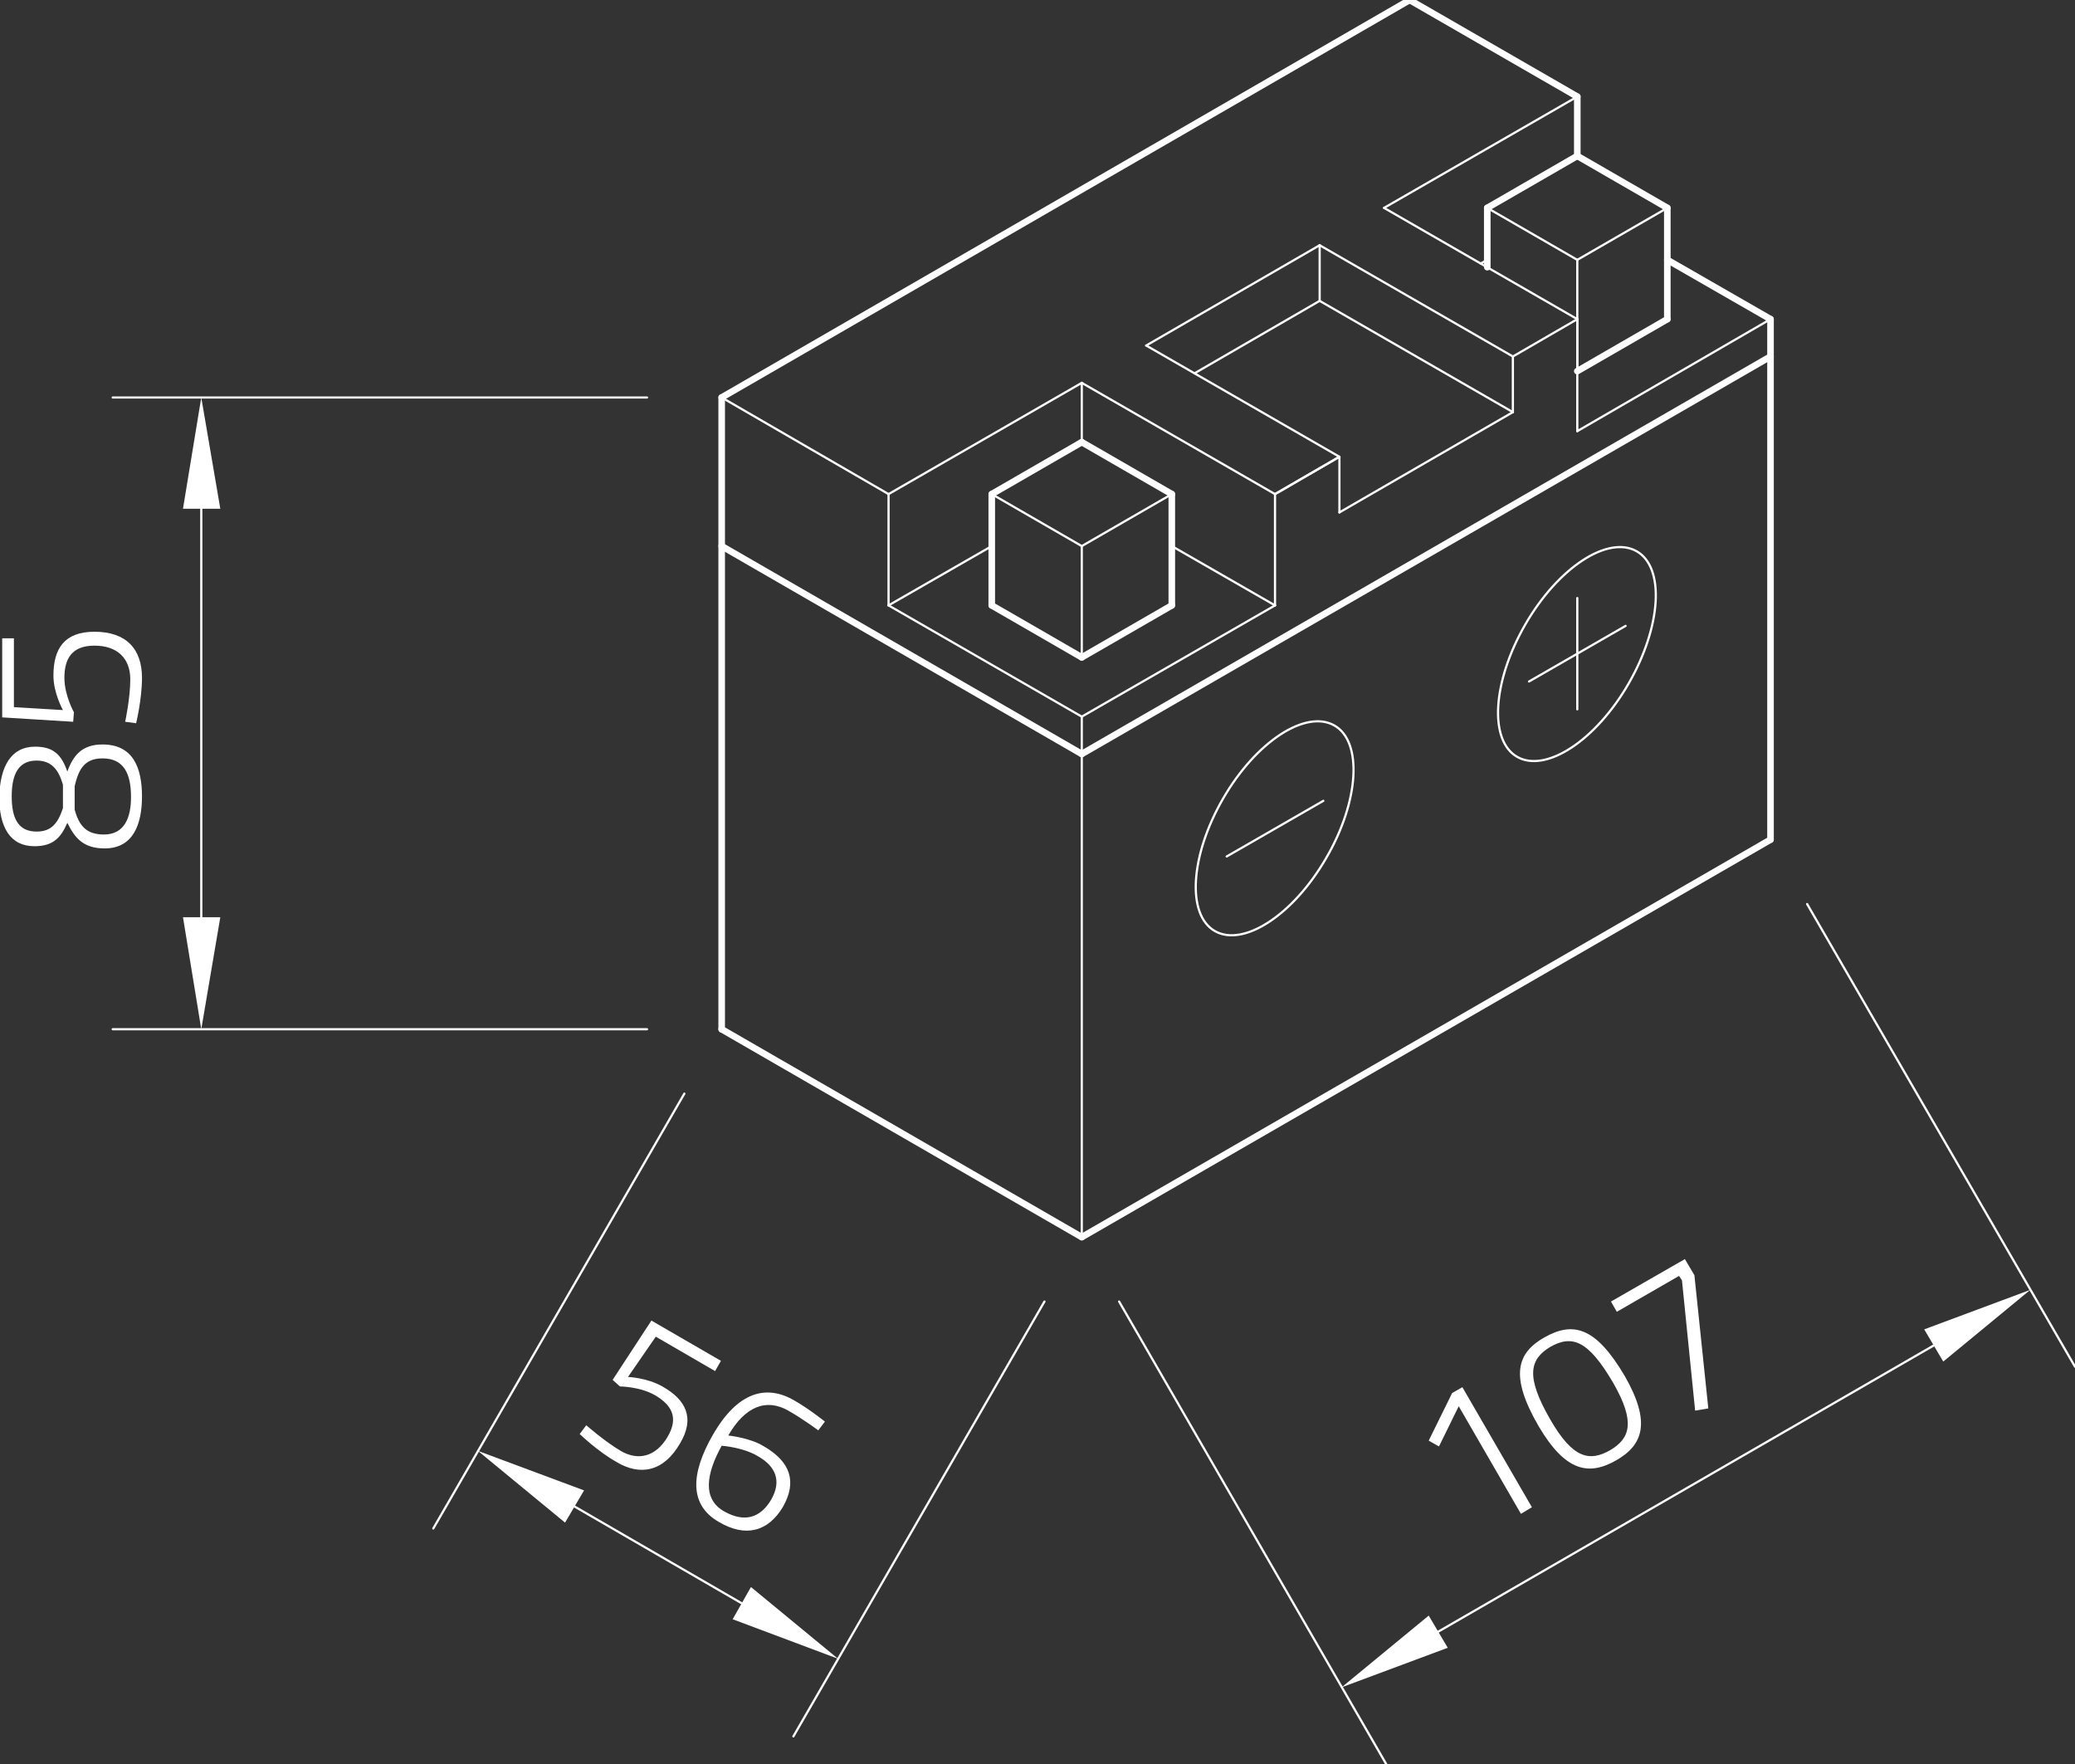 <?xml version="1.0" encoding="utf-8"?>
<!-- Generator: Adobe Illustrator 24.1.0, SVG Export Plug-In . SVG Version: 6.00 Build 0)  -->
<svg version="1.1" id="Ebene_1" xmlns="http://www.w3.org/2000/svg" xmlns:xlink="http://www.w3.org/1999/xlink" x="0px" y="0px"
	 viewBox="0 0 283.5 241" style="enable-background:new 0 0 283.5 241;" xml:space="preserve">
<rect x="0" y="0" width="283.5" height="241" fill="#333333" stroke="none"/>
<style type="text/css">
	.st0{fill:none;stroke:#FFFFFF;stroke-width:0.3;stroke-linecap:round;stroke-linejoin:round;stroke-miterlimit:10;}
	.st1{fill:#FFFFFF;}
	.st2{fill:none;}
	.st3{fill:none;stroke:#FFFFFF;stroke-width:0.899;stroke-linecap:round;stroke-linejoin:round;stroke-miterlimit:10;}
</style>
<g id="LINE_2430_">
	<line class="st0" x1="147.8" y1="169" x2="147.8" y2="97.9"/>
</g>
<g id="LINE_2431_">
	<line class="st0" x1="88.4" y1="140.6" x2="15.4" y2="140.6"/>
</g>
<g id="LINE_2432_">
	<line class="st0" x1="88.4" y1="54.3" x2="15.4" y2="54.3"/>
</g>
<g id="LINE_2433_">
	<line class="st0" x1="27.5" y1="125.3" x2="27.5" y2="69.5"/>
</g>
<g id="SOLID_234_">
	<polygon class="st1" points="25,125.3 27.5,140.6 30.1,125.3 	"/>
</g>
<g id="SOLID_235_">
	<polygon class="st1" points="30.1,69.5 27.5,54.3 25,69.5 	"/>
</g>
<g id="MTEXT_205_">
	<g>
		<path class="st1" d="M4.8,102c2.5,0,3.6,1.1,4.4,3.4c0.8-2.2,2-3.7,4.8-3.7c4.2,0,5.4,3.2,5.4,7.1c0,3.8-1.2,7.1-5.1,7.1
			c-3,0-4.1-1.5-5.1-3.5c-0.9,2.1-2,3.2-4.5,3.2c-3.3,0-4.8-2.6-4.8-6.7C0,104.7,1.5,102,4.8,102z M5,113.6c2,0,2.9-1.1,3.6-3.2
			v-3.2C8,105.1,7,103.9,5,103.9c-2.5,0-3.4,1.9-3.4,4.9C1.6,111.8,2.5,113.6,5,113.6z M14,103.6c-2.6,0-3.3,1.7-3.8,3.8v3.2
			c0.6,2.2,1.6,3.4,4,3.4c2.8,0,3.7-2.3,3.7-5.1C17.9,105.8,17,103.6,14,103.6z"/>
		<path class="st1" d="M0.3,87.2h1.6v9.4L8.6,97c0,0-1.3-2.3-1.3-4.7c0-3.7,1.5-6,5.6-6c4.4,0,6.5,2.4,6.5,6.3
			c0,2.9-0.8,6.2-0.8,6.2l-1.5-0.2c0,0,0.7-3.2,0.7-5.8c0-2.8-1.7-4.6-4.9-4.6c-3.1,0-4.1,1.8-4.1,4.4c0,2.4,1.3,4.7,1.3,4.7
			L10,98.6L0.3,98L0.3,87.2L0.3,87.2z"/>
	</g>
</g>
<g id="LINE_2434_">
	<line class="st0" x1="93.5" y1="149.4" x2="59.2" y2="208.8"/>
</g>
<g id="LINE_2435_">
	<line class="st0" x1="142.7" y1="177.8" x2="108.4" y2="237.2"/>
</g>
<g id="LINE_2436_">
	<line class="st0" x1="78.5" y1="205.8" x2="101.3" y2="219"/>
</g>
<g id="SOLID_236_">
	<polygon class="st1" points="79.8,203.6 65.3,198.2 77.2,208 	"/>
</g>
<g id="SOLID_237_">
	<polygon class="st1" points="100.1,221.2 114.5,226.6 102.6,216.8 	"/>
</g>
<g id="MTEXT_206_">
	<g>
		<path class="st1" d="M98.5,185.9l-0.8,1.4l-8.1-4.7l-3.8,5.5c0,0,2.6,0.1,4.7,1.3c3.2,1.8,4.5,4.3,2.4,7.8
			c-2.2,3.8-5.4,4.5-8.7,2.5c-2.5-1.4-5-3.8-5-3.8l0.9-1.2c0,0,2.5,2.2,4.7,3.5c2.4,1.4,4.8,0.8,6.4-1.9c1.6-2.7,0.5-4.4-1.7-5.7
			c-2.1-1.2-4.8-1.2-4.8-1.2l-1-0.9l5.3-8.1L98.5,185.9z"/>
		<path class="st1" d="M111.8,195.4c0,0-2-1.5-4.1-2.7c-3-1.7-5.9-0.6-8.2,3.4c0,0,3,0.3,4.9,1.5c3.6,2.1,4.5,4.8,2.6,8.2
			c-2,3.4-5.1,4.3-8.8,2.1c-4-2.3-3.9-6.5-0.8-11.9c3.4-5.9,7.3-6.9,11.1-4.7c2.1,1.2,4.2,2.9,4.2,2.9L111.8,195.4z M98.6,197.5
			c-2.1,3.8-2.7,7.3,0.4,9c2.7,1.5,4.9,0.9,6.4-1.7c1.4-2.5,0.6-4.5-1.9-5.9C101.5,197.7,98.6,197.5,98.6,197.5z"/>
	</g>
</g>
<g id="LINE_2437_">
	<line class="st0" x1="152.9" y1="177.8" x2="189.4" y2="241"/>
</g>
<g id="LINE_2438_">
	<line class="st0" x1="246.9" y1="123.5" x2="283.5" y2="186.7"/>
</g>
<g id="LINE_2439_">
	<line class="st0" x1="196.5" y1="222.9" x2="264.2" y2="183.8"/>
</g>
<g id="SOLID_238_">
	<polygon class="st1" points="195.2,220.7 183.3,230.5 197.8,225.1 	"/>
</g>
<g id="SOLID_239_">
	<polygon class="st1" points="265.5,186 277.4,176.2 262.9,181.6 	"/>
</g>
<g id="MTEXT_207_">
	<g>
		<path class="st1" d="M198.4,190.3l1.4-0.8l9.5,16.4l-1.5,0.9l-8.5-14.7l-2.7,5.5l-1.4-0.8L198.4,190.3z"/>
		<path class="st1" d="M222,188c3.6,6.3,2.5,9.4-1.2,11.5c-3.7,2.1-6.9,1.6-10.6-4.7c-4-6.9-2.9-10,0.8-12.1
			C214.9,180.5,218,181.2,222,188z M211.8,193.9c3.1,5.4,5.4,5.8,8.2,4.2c2.7-1.6,3.5-3.8,0.4-9.2c-3.4-5.8-5.6-6.6-8.6-4.9
			C209,185.7,208.4,188,211.8,193.9z"/>
		<path class="st1" d="M220.1,177.8l10.1-5.8l1.3,2.2l1.9,18.2l-1.8,0.3l-1.8-17.8l-0.4-0.6l-8.5,4.9L220.1,177.8z"/>
	</g>
</g>
<g id="LINE_2444_">
	<line class="st0" x1="121.4" y1="67.5" x2="147.8" y2="52.3"/>
</g>
<g id="LINE_2445_">
	<line class="st0" x1="147.8" y1="52.3" x2="174.2" y2="67.5"/>
</g>
<g id="LINE_2446_">
	<line class="st0" x1="121.4" y1="67.5" x2="121.4" y2="82.7"/>
</g>
<g id="LINE_2447_">
	<line class="st0" x1="121.4" y1="82.7" x2="147.8" y2="97.9"/>
</g>
<g id="LINE_2448_">
	<line class="st0" x1="147.8" y1="97.9" x2="174.2" y2="82.7"/>
</g>
<g id="LINE_2449_">
	<line class="st0" x1="174.2" y1="82.7" x2="174.2" y2="67.5"/>
</g>
<g id="LINE_2450_">
	<line class="st0" x1="121.4" y1="82.7" x2="135.5" y2="74.6"/>
</g>
<g id="LINE_2451_">
	<line class="st0" x1="160.1" y1="74.6" x2="174.2" y2="82.7"/>
</g>
<g id="LINE_2452_">
	<line class="st0" x1="147.8" y1="52.3" x2="147.8" y2="60.4"/>
</g>
<g id="LINE_2453_">
	<line class="st0" x1="215.5" y1="43.6" x2="215.5" y2="58.9"/>
</g>
<g id="LINE_2454_">
	<line class="st0" x1="215.5" y1="58.9" x2="241.9" y2="43.6"/>
</g>
<g id="LINE_2457_">
	<line class="st0" x1="215.5" y1="43.6" x2="189.1" y2="28.4"/>
</g>
<g id="LINE_2458_">
	<line class="st0" x1="189.1" y1="28.4" x2="215.5" y2="13.2"/>
</g>
<g id="LINE_2460_">
	<line class="st0" x1="203.2" y1="35.5" x2="202.3" y2="36"/>
</g>
<g id="LINE_2461_">
	<line class="st0" x1="174.2" y1="67.5" x2="183" y2="62.4"/>
</g>
<g id="LINE_2468_">
	<line class="st0" x1="160.1" y1="67.5" x2="147.8" y2="74.6"/>
</g>
<g id="LINE_2469_">
	<line class="st0" x1="147.8" y1="74.6" x2="147.8" y2="89.8"/>
</g>
<g id="LINE_2470_">
	<line class="st0" x1="135.5" y1="67.5" x2="147.8" y2="74.6"/>
</g>
<g id="LINE_2476_">
	<line class="st0" x1="227.8" y1="28.4" x2="215.5" y2="35.5"/>
</g>
<g id="LINE_2477_">
	<line class="st0" x1="215.5" y1="35.5" x2="215.5" y2="50.7"/>
</g>
<g id="LINE_2478_">
	<line class="st0" x1="203.2" y1="28.4" x2="215.5" y2="35.5"/>
</g>
<g id="LINE_2479_">
	<line class="st0" x1="174.2" y1="67.5" x2="183" y2="62.4"/>
</g>
<g id="LINE_2480_">
	<line class="st0" x1="183" y1="62.4" x2="156.6" y2="47.2"/>
</g>
<g id="LINE_2481_">
	<line class="st0" x1="156.6" y1="47.2" x2="180.3" y2="33.5"/>
</g>
<g id="LINE_2482_">
	<line class="st0" x1="180.3" y1="33.5" x2="206.7" y2="48.7"/>
</g>
<g id="LINE_2483_">
	<line class="st0" x1="206.7" y1="48.7" x2="206.7" y2="56.3"/>
</g>
<g id="LINE_2484_">
	<line class="st0" x1="183" y1="62.4" x2="183" y2="70"/>
</g>
<g id="LINE_2485_">
	<line class="st0" x1="206.7" y1="48.7" x2="215.5" y2="43.6"/>
</g>
<g id="LINE_2486_">
	<line class="st0" x1="206.7" y1="56.3" x2="180.3" y2="41.1"/>
</g>
<g id="LINE_2487_">
	<line class="st0" x1="180.3" y1="41.1" x2="180.3" y2="33.5"/>
</g>
<g id="LINE_2488_">
	<line class="st0" x1="180.3" y1="41.1" x2="163.2" y2="51"/>
</g>
<g id="LINE_2490_">
	<line class="st0" x1="121.4" y1="67.5" x2="98.6" y2="54.3"/>
</g>
<g id="LINE_2492_">
	<line class="st0" x1="183" y1="70" x2="206.7" y2="56.3"/>
</g>
<g id="ELLIPSE_74_">
	<path class="st0" d="M182.3,99.1c-3.9-2.2-10.7,2.2-15.2,10c-4.5,7.8-5,15.9-1.1,18.1c3.9,2.2,10.7-2.2,15.2-10
		C185.7,109.5,186.2,101.3,182.3,99.1L182.3,99.1z"/>
</g>
<g id="LINE_2494_">
	<line class="st0" x1="167.6" y1="117" x2="180.8" y2="109.4"/>
</g>
<g id="ELLIPSE_75_">
	<path class="st0" d="M223.6,75.3c-3.9-2.2-10.7,2.2-15.2,10c-4.5,7.8-5,15.9-1.1,18.1c3.9,2.2,10.7-2.2,15.2-10
		C227,85.6,227.5,77.5,223.6,75.3L223.6,75.3z"/>
</g>
<g id="LINE_2495_">
	<line class="st0" x1="208.9" y1="93.1" x2="222.1" y2="85.5"/>
</g>
<g id="LINE_2496_">
	<line class="st0" x1="215.5" y1="81.7" x2="215.5" y2="96.9"/>
</g>
<g id="POINT_351_">
	<line class="st2" x1="98.6" y1="140.6" x2="98.6" y2="140.6"/>
</g>
<g id="POINT_352_">
	<line class="st2" x1="98.6" y1="54.3" x2="98.6" y2="54.3"/>
</g>
<g id="POINT_353_">
	<line class="st2" x1="27.5" y1="54.3" x2="27.5" y2="54.3"/>
</g>
<g id="POINT_354_">
	<line class="st2" x1="98.6" y1="140.6" x2="98.6" y2="140.6"/>
</g>
<g id="POINT_355_">
	<line class="st2" x1="147.8" y1="169" x2="147.8" y2="169"/>
</g>
<g id="POINT_356_">
	<line class="st2" x1="114.5" y1="226.6" x2="114.5" y2="226.6"/>
</g>
<g id="POINT_357_">
	<line class="st2" x1="147.8" y1="169" x2="147.8" y2="169"/>
</g>
<g id="POINT_358_">
	<line class="st2" x1="241.9" y1="114.7" x2="241.9" y2="114.7"/>
</g>
<g id="POINT_359_">
	<line class="st2" x1="277.4" y1="176.2" x2="277.4" y2="176.2"/>
</g>
<g id="LINE_2440_">
	<line class="st3" x1="98.6" y1="74.6" x2="147.8" y2="103"/>
</g>
<g id="LINE_2441_">
	<line class="st3" x1="147.8" y1="103" x2="241.9" y2="48.7"/>
</g>
<g id="LINE_2442_">
	<line class="st3" x1="98.6" y1="140.6" x2="147.8" y2="169"/>
</g>
<g id="LINE_2443_">
	<line class="st3" x1="147.8" y1="169" x2="241.9" y2="114.7"/>
</g>
<g id="LINE_2455_">
	<line class="st3" x1="241.9" y1="43.6" x2="227.8" y2="35.5"/>
</g>
<g id="LINE_2456_">
	<line class="st3" x1="215.5" y1="21.3" x2="215.5" y2="13.2"/>
</g>
<g id="LINE_2459_">
	<line class="st3" x1="192.6" y1="0" x2="98.6" y2="54.3"/>
</g>
<g id="LINE_2462_">
	<line class="st3" x1="147.8" y1="89.8" x2="135.5" y2="82.7"/>
</g>
<g id="LINE_2463_">
	<line class="st3" x1="147.8" y1="89.8" x2="160.1" y2="82.7"/>
</g>
<g id="LINE_2464_">
	<line class="st3" x1="135.5" y1="82.7" x2="135.5" y2="67.5"/>
</g>
<g id="LINE_2465_">
	<line class="st3" x1="160.1" y1="82.7" x2="160.1" y2="67.5"/>
</g>
<g id="LINE_2466_">
	<line class="st3" x1="160.1" y1="67.5" x2="147.8" y2="60.4"/>
</g>
<g id="LINE_2467_">
	<line class="st3" x1="147.8" y1="60.4" x2="135.5" y2="67.5"/>
</g>
<g id="LINE_2471_">
	<line class="st3" x1="215.5" y1="50.7" x2="227.8" y2="43.6"/>
</g>
<g id="LINE_2472_">
	<line class="st3" x1="203.2" y1="36.5" x2="203.2" y2="28.4"/>
</g>
<g id="LINE_2473_">
	<line class="st3" x1="227.8" y1="43.6" x2="227.8" y2="28.4"/>
</g>
<g id="LINE_2474_">
	<line class="st3" x1="227.8" y1="28.4" x2="215.5" y2="21.3"/>
</g>
<g id="LINE_2475_">
	<line class="st3" x1="215.5" y1="21.3" x2="203.2" y2="28.4"/>
</g>
<g id="LINE_2489_">
	<line class="st3" x1="98.6" y1="140.6" x2="98.6" y2="54.3"/>
</g>
<g id="LINE_2491_">
	<line class="st3" x1="241.9" y1="43.6" x2="241.9" y2="114.7"/>
</g>
<g id="LINE_2493_">
	<line class="st3" x1="215.5" y1="13.2" x2="192.6" y2="0"/>
</g>
</svg>
